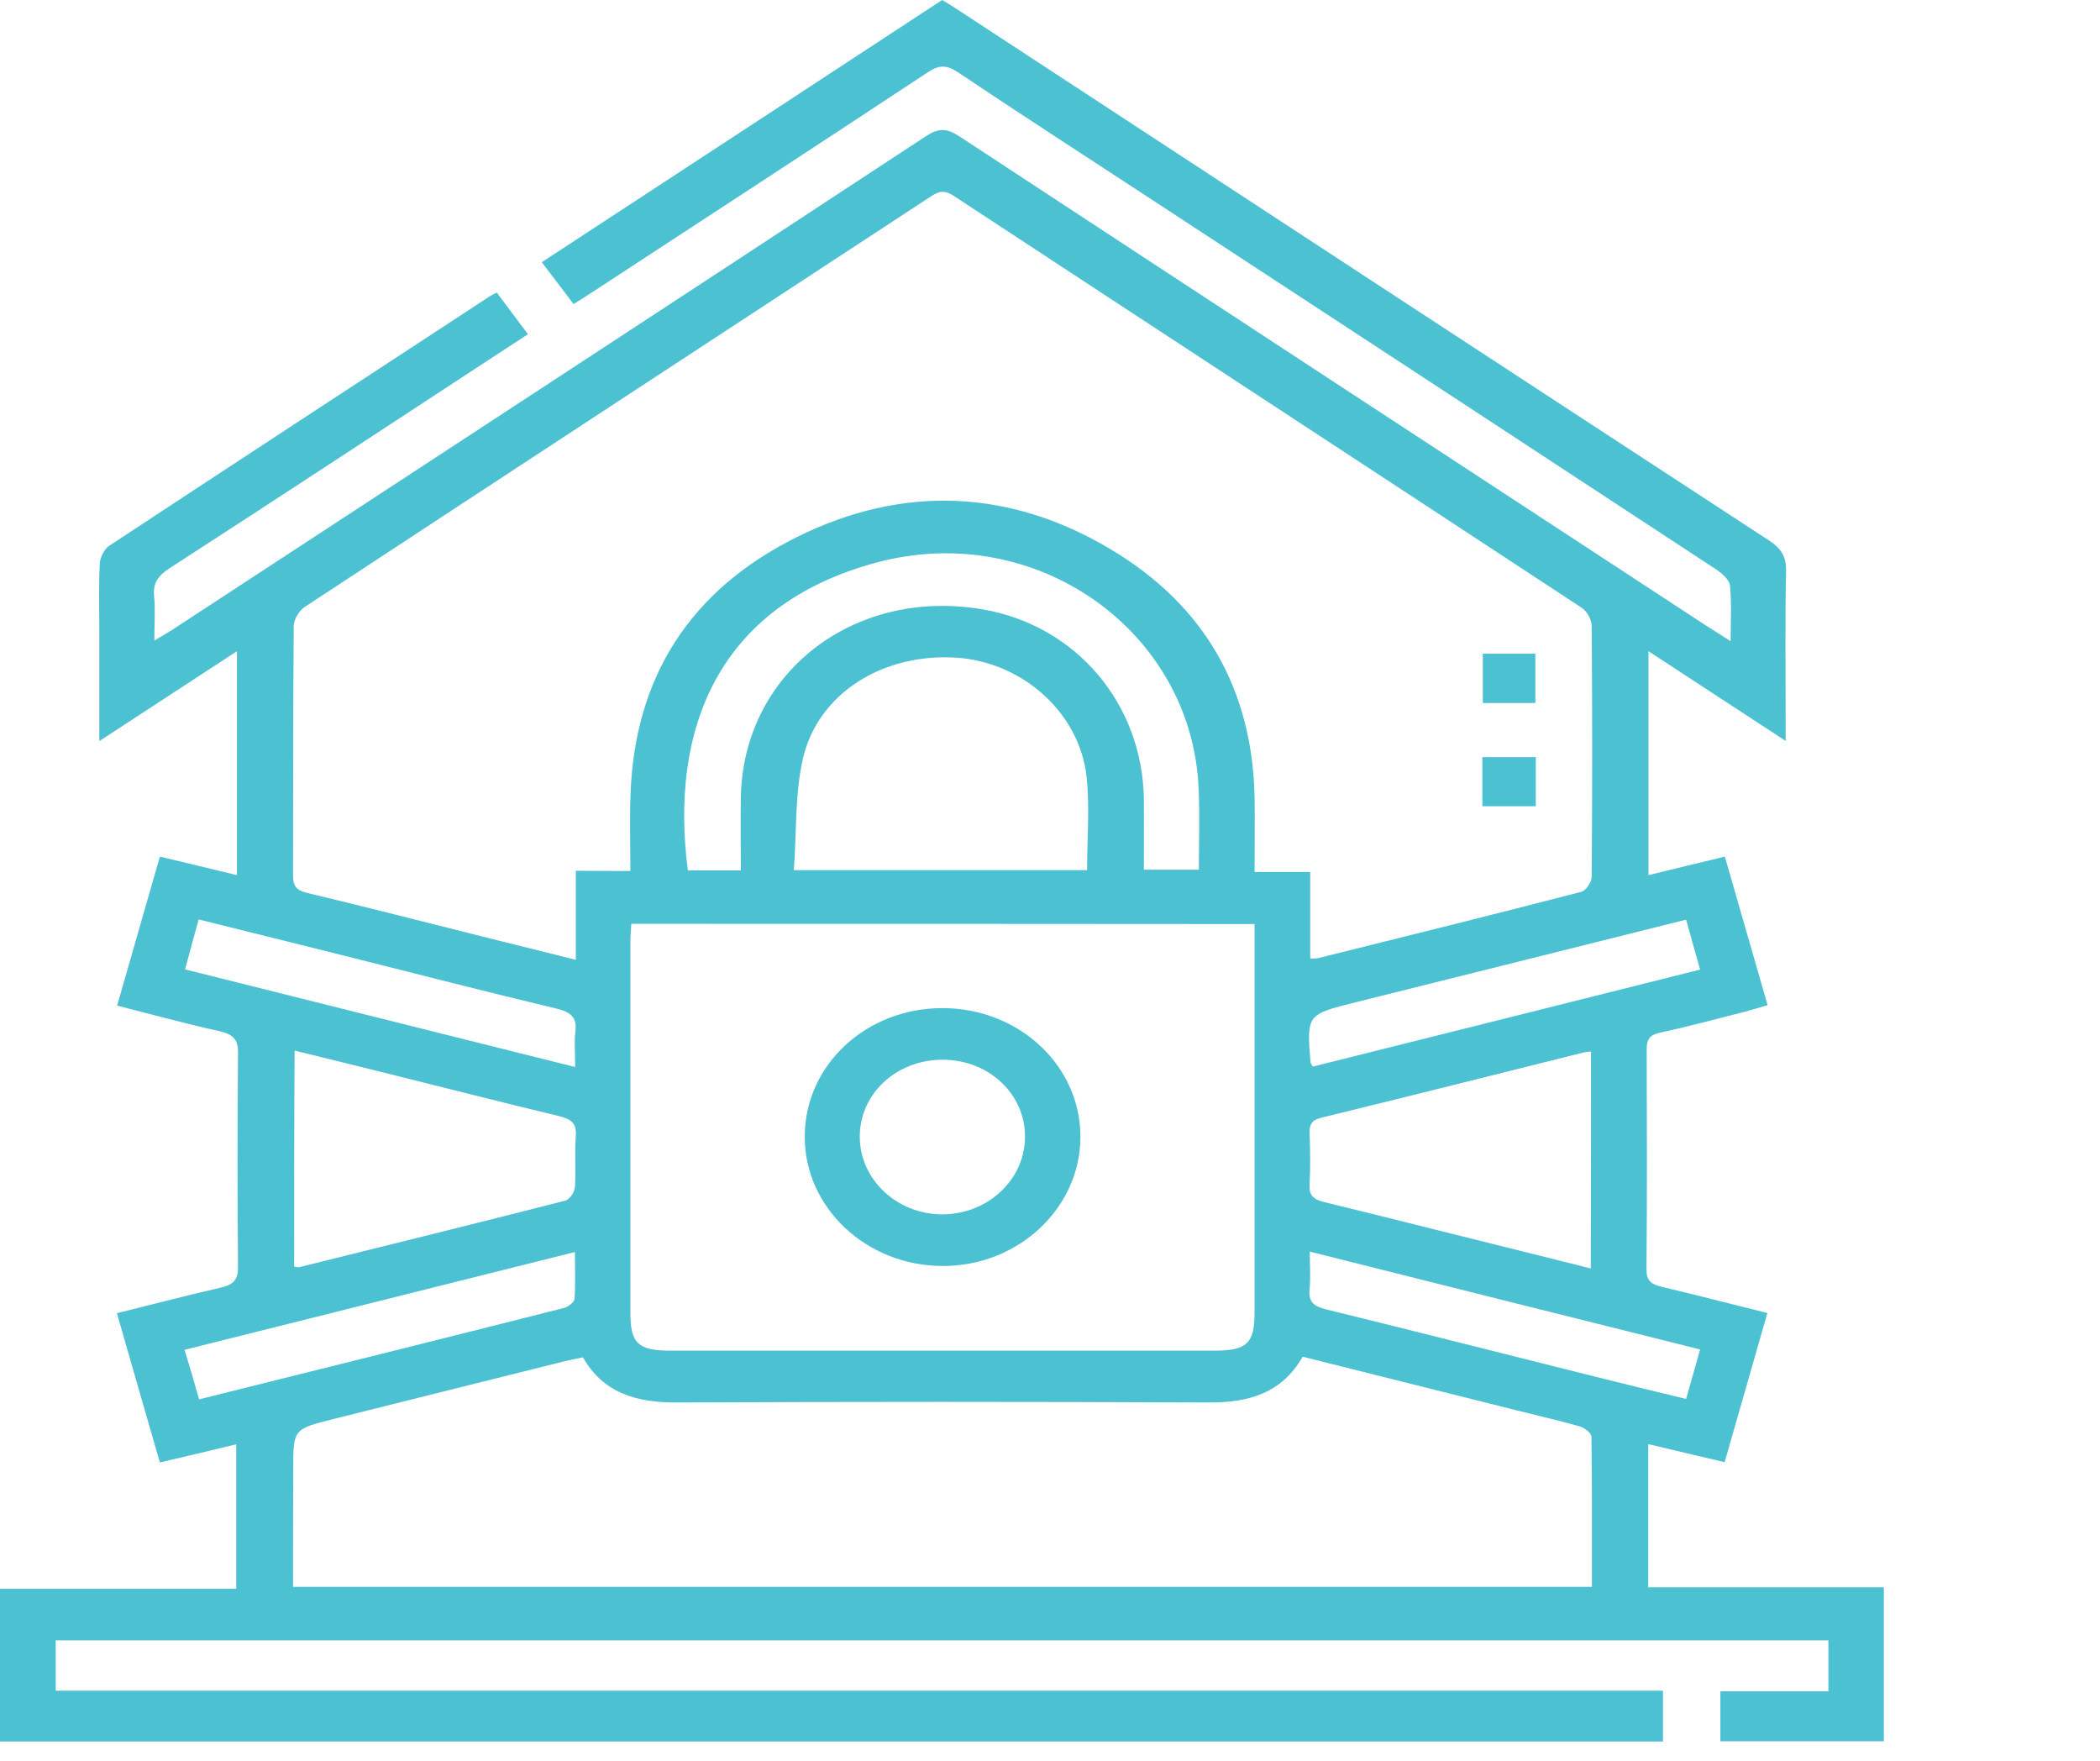 <svg width="68" height="57" viewBox="0 0 68 57" fill="none" xmlns="http://www.w3.org/2000/svg">
<path d="M0 56.38C0 54.723 0 53.112 0 51.435C2.538 51.435 5.069 51.435 7.65 51.435C7.65 49.865 7.65 48.349 7.65 46.759C6.843 46.954 6.05 47.143 5.177 47.345C4.708 45.728 4.254 44.145 3.785 42.514C4.932 42.231 6.035 41.941 7.153 41.685C7.571 41.591 7.715 41.416 7.708 41.005C7.686 38.701 7.686 36.397 7.708 34.092C7.715 33.648 7.549 33.486 7.11 33.385C6.014 33.142 4.932 32.846 3.793 32.556C4.254 30.946 4.701 29.383 5.177 27.732C6.014 27.934 6.821 28.123 7.672 28.332C7.672 25.919 7.672 23.568 7.672 21.082C6.172 22.059 4.744 22.995 3.216 23.993C3.216 22.726 3.216 21.581 3.216 20.435C3.216 19.707 3.194 18.986 3.23 18.259C3.237 18.057 3.367 17.787 3.533 17.673C7.643 14.964 11.76 12.276 15.877 9.581C15.928 9.547 15.978 9.527 16.087 9.473C16.411 9.904 16.735 10.342 17.096 10.821C16.707 11.077 16.353 11.306 16 11.535C12.503 13.825 9.006 16.123 5.494 18.394C5.127 18.629 4.946 18.872 4.99 19.297C5.033 19.741 4.997 20.186 4.997 20.738C5.235 20.597 5.415 20.496 5.581 20.388C13.722 15.065 21.862 9.743 29.988 4.406C30.399 4.137 30.659 4.15 31.063 4.413C39.109 9.695 47.164 14.964 55.225 20.24C55.463 20.395 55.708 20.543 56.04 20.759C56.04 20.085 56.076 19.512 56.018 18.953C55.996 18.764 55.758 18.562 55.571 18.434C49.377 14.371 43.176 10.309 36.975 6.252C34.992 4.952 32.995 3.665 31.027 2.345C30.666 2.102 30.421 2.089 30.046 2.338C26.412 4.737 22.763 7.115 19.115 9.5C18.956 9.608 18.791 9.709 18.574 9.844C18.235 9.399 17.911 8.968 17.543 8.489C21.869 5.66 26.181 2.837 30.508 0C30.666 0.094 30.817 0.182 30.954 0.276C39.722 6.017 48.498 11.764 57.273 17.491C57.669 17.747 57.842 18.01 57.835 18.481C57.799 20.098 57.821 21.715 57.821 23.332C57.821 23.514 57.821 23.689 57.821 23.986C56.299 22.989 54.879 22.066 53.379 21.082C53.379 23.541 53.379 25.899 53.379 28.332C54.201 28.129 54.994 27.941 55.852 27.732C56.314 29.335 56.768 30.905 57.237 32.543C56.97 32.617 56.718 32.697 56.458 32.765C55.557 32.994 54.663 33.236 53.754 33.432C53.401 33.506 53.321 33.668 53.321 33.971C53.329 36.349 53.336 38.728 53.314 41.106C53.314 41.47 53.473 41.578 53.804 41.658C54.937 41.928 56.061 42.218 57.229 42.508C56.768 44.124 56.314 45.694 55.845 47.338C55.016 47.143 54.223 46.954 53.372 46.752C53.372 48.309 53.372 49.818 53.372 51.388C55.903 51.388 58.434 51.388 61.001 51.388C61.001 53.079 61.001 54.703 61.001 56.373C59.256 56.373 57.496 56.373 55.708 56.373C55.708 55.855 55.708 55.329 55.708 54.756C56.876 54.756 58.015 54.756 59.205 54.756C59.205 54.19 59.205 53.665 59.205 53.106C40.083 53.106 20.968 53.106 1.803 53.106C1.803 53.618 1.803 54.143 1.803 54.736C19.137 54.736 36.471 54.736 53.848 54.736C53.848 55.309 53.848 55.821 53.848 56.38C35.93 56.38 17.99 56.38 0 56.38ZM20.413 28.197C20.413 27.314 20.384 26.485 20.42 25.657C20.564 21.958 22.309 19.121 25.813 17.383C29.224 15.692 32.692 15.833 35.951 17.774C39.045 19.613 40.544 22.355 40.624 25.778C40.638 26.573 40.624 27.361 40.624 28.23C41.251 28.23 41.813 28.23 42.426 28.23C42.426 29.207 42.426 30.11 42.426 31.033C42.556 31.027 42.635 31.033 42.708 31.013C45.541 30.306 48.382 29.605 51.209 28.871C51.36 28.83 51.533 28.561 51.54 28.399C51.562 25.69 51.562 22.975 51.54 20.267C51.54 20.064 51.396 19.795 51.223 19.68C44.445 15.227 37.653 10.787 30.882 6.34C30.601 6.158 30.428 6.172 30.161 6.347C23.398 10.78 16.627 15.207 9.871 19.647C9.684 19.768 9.511 20.058 9.511 20.267C9.489 22.962 9.496 25.65 9.489 28.345C9.489 28.682 9.59 28.823 9.958 28.911C11.861 29.362 13.75 29.854 15.647 30.326C16.613 30.568 17.586 30.811 18.646 31.074C18.646 30.077 18.646 29.154 18.646 28.19C19.252 28.197 19.807 28.197 20.413 28.197ZM9.489 51.374C23.535 51.374 37.509 51.374 51.548 51.374C51.548 49.737 51.555 48.127 51.533 46.51C51.533 46.395 51.31 46.227 51.158 46.179C50.473 45.984 49.781 45.829 49.089 45.654C46.796 45.081 44.496 44.502 42.181 43.922C41.518 45.088 40.458 45.411 39.138 45.405C33.399 45.378 27.652 45.378 21.913 45.405C20.593 45.411 19.526 45.088 18.877 43.943C18.661 43.99 18.466 44.023 18.279 44.071C15.784 44.69 13.296 45.317 10.809 45.937C9.496 46.267 9.496 46.26 9.496 47.561C9.489 48.834 9.489 50.087 9.489 51.374ZM20.442 29.908C20.434 30.117 20.413 30.299 20.413 30.481C20.413 34.49 20.413 38.499 20.413 42.514C20.413 43.491 20.665 43.727 21.718 43.727C27.58 43.727 33.435 43.727 39.297 43.727C40.379 43.727 40.624 43.498 40.624 42.48C40.624 38.492 40.624 34.496 40.624 30.508C40.624 30.312 40.624 30.117 40.624 29.915C33.846 29.908 27.162 29.908 20.442 29.908ZM35.202 28.17C35.202 27.132 35.288 26.149 35.187 25.172C34.971 23.083 33.11 21.425 30.954 21.291C28.59 21.143 26.491 22.443 26.001 24.552C25.734 25.711 25.799 26.937 25.705 28.17C28.957 28.17 32.065 28.17 35.202 28.17ZM23.989 28.177C23.989 27.375 23.975 26.6 23.989 25.818C24.061 21.789 27.645 19.014 31.82 19.728C34.848 20.247 36.997 22.787 37.04 25.879C37.047 26.634 37.04 27.388 37.04 28.156C37.675 28.156 38.23 28.156 38.821 28.156C38.821 27.26 38.85 26.405 38.814 25.556C38.619 20.442 33.543 16.81 28.359 18.218C23.182 19.62 21.689 23.689 22.273 28.177C22.835 28.177 23.376 28.177 23.989 28.177ZM9.525 41.005C9.604 41.018 9.648 41.032 9.684 41.025C12.561 40.311 15.438 39.603 18.307 38.869C18.444 38.836 18.603 38.593 18.617 38.438C18.654 37.886 18.603 37.319 18.646 36.767C18.675 36.363 18.495 36.228 18.105 36.134C16.144 35.662 14.197 35.163 12.243 34.678C11.349 34.456 10.462 34.24 9.539 34.011C9.525 36.383 9.525 38.694 9.525 41.005ZM51.519 34.045C51.425 34.052 51.367 34.052 51.31 34.065C48.476 34.773 45.642 35.487 42.801 36.181C42.484 36.255 42.398 36.397 42.405 36.679C42.426 37.239 42.434 37.791 42.405 38.35C42.383 38.694 42.527 38.829 42.873 38.916C44.676 39.354 46.479 39.812 48.274 40.257C49.341 40.52 50.401 40.789 51.511 41.066C51.519 38.674 51.519 36.363 51.519 34.045ZM18.625 34.544C18.625 34.092 18.589 33.735 18.632 33.392C18.689 32.927 18.48 32.765 18.012 32.65C15.726 32.105 13.447 31.518 11.169 30.946C9.604 30.555 8.04 30.164 6.432 29.767C6.28 30.333 6.136 30.838 5.992 31.384C10.224 32.441 14.378 33.479 18.625 34.544ZM54.598 29.773C50.985 30.676 47.445 31.566 43.897 32.448C42.318 32.846 42.311 32.839 42.434 34.389C42.434 34.422 42.47 34.456 42.513 34.53C46.666 33.493 50.834 32.448 55.052 31.39C54.893 30.825 54.749 30.326 54.598 29.773ZM6.446 45.303C10.448 44.306 14.349 43.336 18.257 42.346C18.394 42.312 18.596 42.157 18.603 42.056C18.639 41.571 18.617 41.079 18.617 40.533C14.342 41.605 10.174 42.649 5.977 43.7C6.151 44.266 6.295 44.764 6.446 45.303ZM42.412 40.52C42.412 40.978 42.441 41.369 42.405 41.746C42.369 42.13 42.52 42.285 42.924 42.386C45.837 43.1 48.743 43.842 51.656 44.569C52.622 44.812 53.595 45.047 54.598 45.29C54.756 44.731 54.893 44.239 55.052 43.687C50.834 42.636 46.673 41.591 42.412 40.52Z" fill="#4BC1D2"/>
<path d="M49.716 22.759C49.139 22.759 48.592 22.759 48.015 22.759C48.015 22.22 48.015 21.708 48.015 21.163C48.584 21.163 49.125 21.163 49.716 21.163C49.716 21.681 49.716 22.187 49.716 22.759Z" fill="#4BC1D2"/>
<path d="M48 26.101C48 25.549 48 25.05 48 24.511C48.577 24.511 49.139 24.511 49.73 24.511C49.73 25.044 49.73 25.556 49.73 26.101C49.154 26.101 48.606 26.101 48 26.101Z" fill="#4BC1D2"/>
<path d="M30.529 32.637C33.002 32.644 34.992 34.503 34.985 36.814C34.978 39.118 32.966 40.998 30.515 40.985C28.056 40.978 26.051 39.098 26.059 36.794C26.059 34.483 28.049 32.63 30.529 32.637ZM30.536 34.308C29.037 34.301 27.84 35.399 27.84 36.801C27.84 38.188 29.051 39.32 30.522 39.314C31.978 39.307 33.168 38.209 33.19 36.841C33.219 35.44 32.036 34.314 30.536 34.308Z" fill="#4BC1D2"/>
</svg>
